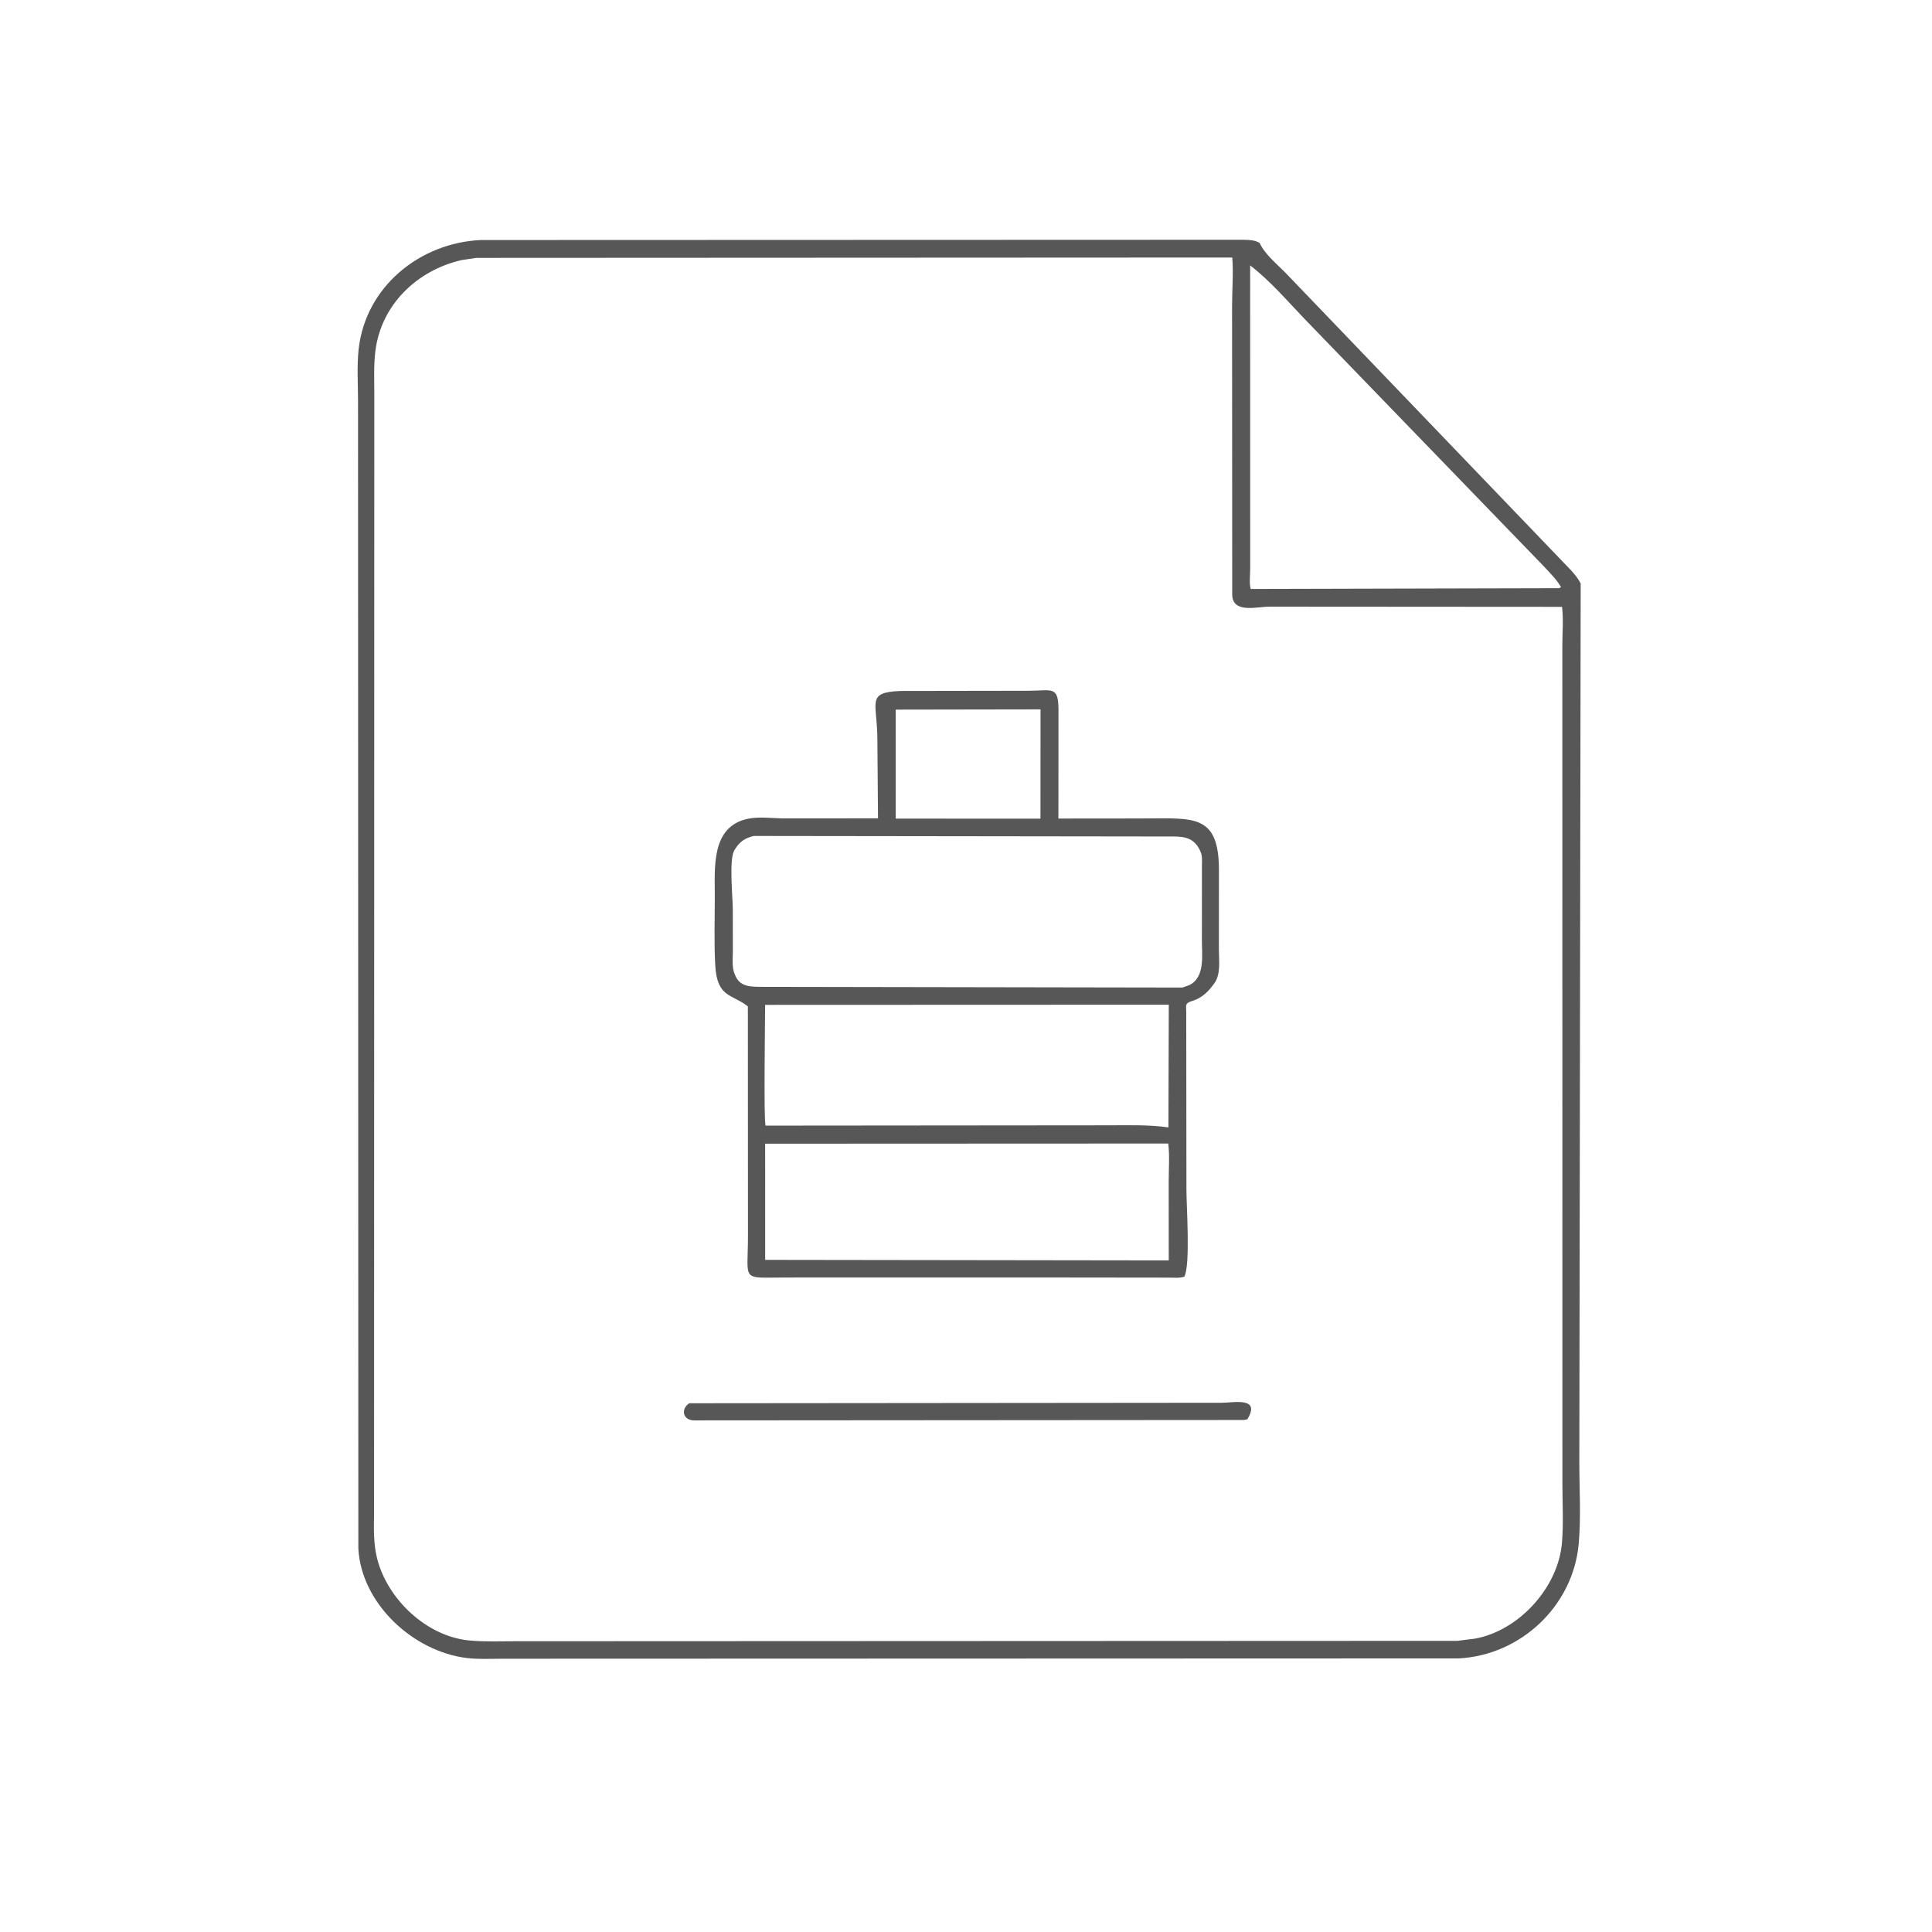 <svg version="1.1" xmlns="http://www.w3.org/2000/svg" style="display: block;" viewBox="0 0 2048 2048" width="640" height="640">
<path transform="translate(0,0)" fill="rgb(87,87,87)" d="M 509.624 254.446 L 1318.07 254.164 C 1324.41 254.348 1329.63 254.326 1335.28 257.517 C 1340.72 269.828 1354.94 280.991 1364.18 290.731 L 1655.27 594.024 C 1662.17 601.352 1671.17 609.492 1675.59 618.582 L 1674.15 1550.65 C 1674.15 1578.95 1676.05 1608.83 1673.45 1636.94 C 1667.39 1702.37 1612.17 1754.55 1546.25 1757.99 L 533.319 1758.32 C 520.783 1758.33 507.596 1759.06 495.149 1757.6 C 438.425 1750.92 382.925 1700.14 379.858 1641.36 L 379.531 424.709 C 379.532 406.936 378.223 387.92 380.164 370.269 C 387.45 304.023 444.847 257.449 509.624 254.446 z M 504.882 273.378 L 489 275.759 C 441.97 286.686 404.253 322.949 398 371.5 C 396.004 387.004 396.805 402.811 396.783 418.42 L 396.528 1604.67 C 396.263 1620.56 395.84 1636.44 399.742 1652 C 410.53 1695.03 451.928 1734.53 497.226 1738.94 C 513.143 1740.49 529.564 1739.78 545.556 1739.78 L 1545.02 1739.36 L 1563.65 1737.01 C 1609.99 1728.54 1651.61 1683.1 1655.71 1635.74 C 1657.49 1615.13 1656.21 1593.41 1656.21 1572.7 L 1656.14 684.899 C 1656.14 671.487 1657.45 656.539 1655.85 643.278 L 1346.03 643.072 C 1332.23 643.091 1307.14 650.541 1306.2 630.952 L 1306.05 324.332 C 1306.06 307.602 1307.57 289.57 1306.27 272.986 L 504.882 273.378 z M 1325.21 281.361 L 1325.25 603.048 C 1325.27 609.026 1324.06 618.806 1325.83 624.303 L 1652.37 623.5 L 1654.79 622.5 C 1650.61 614.865 1642.82 607.155 1636.91 600.739 L 1383.86 339.061 C 1365.23 319.75 1346.65 297.752 1325.21 281.361 z"/>
<path transform="translate(0,0)" fill="rgb(87,87,87)" d="M 730.617 1487.5 L 1295.03 1486.99 C 1307.74 1486.99 1336.88 1480.46 1322.24 1504.5 L 1318.5 1505.26 L 735.5 1505.67 C 723.717 1505.36 721.462 1493.66 730.617 1487.5 z"/>
<path transform="translate(0,0)" fill="rgb(87,87,87)" d="M 954.466 732.452 L 1090.22 732.237 C 1115.54 732.247 1122.04 726.36 1122.04 753.41 L 1121.96 867.682 L 1212.25 867.598 C 1264.86 867.574 1292.17 862.298 1292.12 922.5 L 1292.07 1006.77 C 1292.1 1017.96 1294.28 1032.72 1287.21 1042.41 L 1286.5 1043.36 C 1280.75 1051.27 1274.16 1057.67 1264.64 1060.8 L 1262.81 1061.38 C 1255.83 1063.74 1257.44 1065.89 1257.46 1072.38 L 1257.66 1261.42 C 1257.69 1279.12 1261.96 1340.44 1255.5 1353.27 C 1250.58 1355.03 1244.56 1354.35 1239.36 1354.34 L 1099.25 1354.18 L 833.599 1354.22 C 784.348 1354.22 792.937 1359.56 792.878 1309.5 L 792.779 1066.88 C 776.357 1053.63 760.295 1057.95 758.268 1024.17 C 756.803 999.768 757.727 974.795 757.732 950.327 C 757.738 920.07 753.612 876.759 791.952 868.101 C 804.308 865.311 818.898 867.487 831.586 867.548 L 930.722 867.485 L 930.058 784.048 C 930.008 744.186 917.587 734.001 954.466 732.452 z M 798.932 886.158 C 789.772 888.411 784.028 892.104 778.97 900.5 L 778.317 901.547 C 772.648 911.504 776.799 951.458 776.809 964.511 L 776.839 1008.58 C 776.86 1017.46 775.479 1026.1 779.527 1034.3 L 780.016 1035.36 C 785.252 1046.29 796.652 1046.01 807.132 1046.09 L 1253.46 1046.85 L 1260.14 1044.5 C 1277.74 1036.52 1274.03 1012.67 1274.05 997.162 L 1274.09 918.152 C 1274.11 912.972 1274.71 907.412 1272.53 902.599 L 1271.95 901.312 C 1266.08 888.98 1256.63 886.748 1244.5 886.717 L 798.932 886.158 z M 811.08 1065.21 C 811.063 1079.54 809.417 1188.58 811.575 1193.2 L 1174.32 1192.88 C 1195.23 1192.94 1216.77 1192.01 1238.57 1195.1 L 1238.97 1065.05 L 811.08 1065.21 z M 811.088 1212.37 L 811.12 1335.51 L 1238.92 1336.09 L 1238.86 1253.1 C 1238.85 1239.79 1240 1225.37 1238.41 1212.19 L 811.088 1212.37 z M 949.483 752.228 L 949.495 867.756 L 1102.94 867.82 L 1103 751.974 L 949.483 752.228 z"/>
</svg>